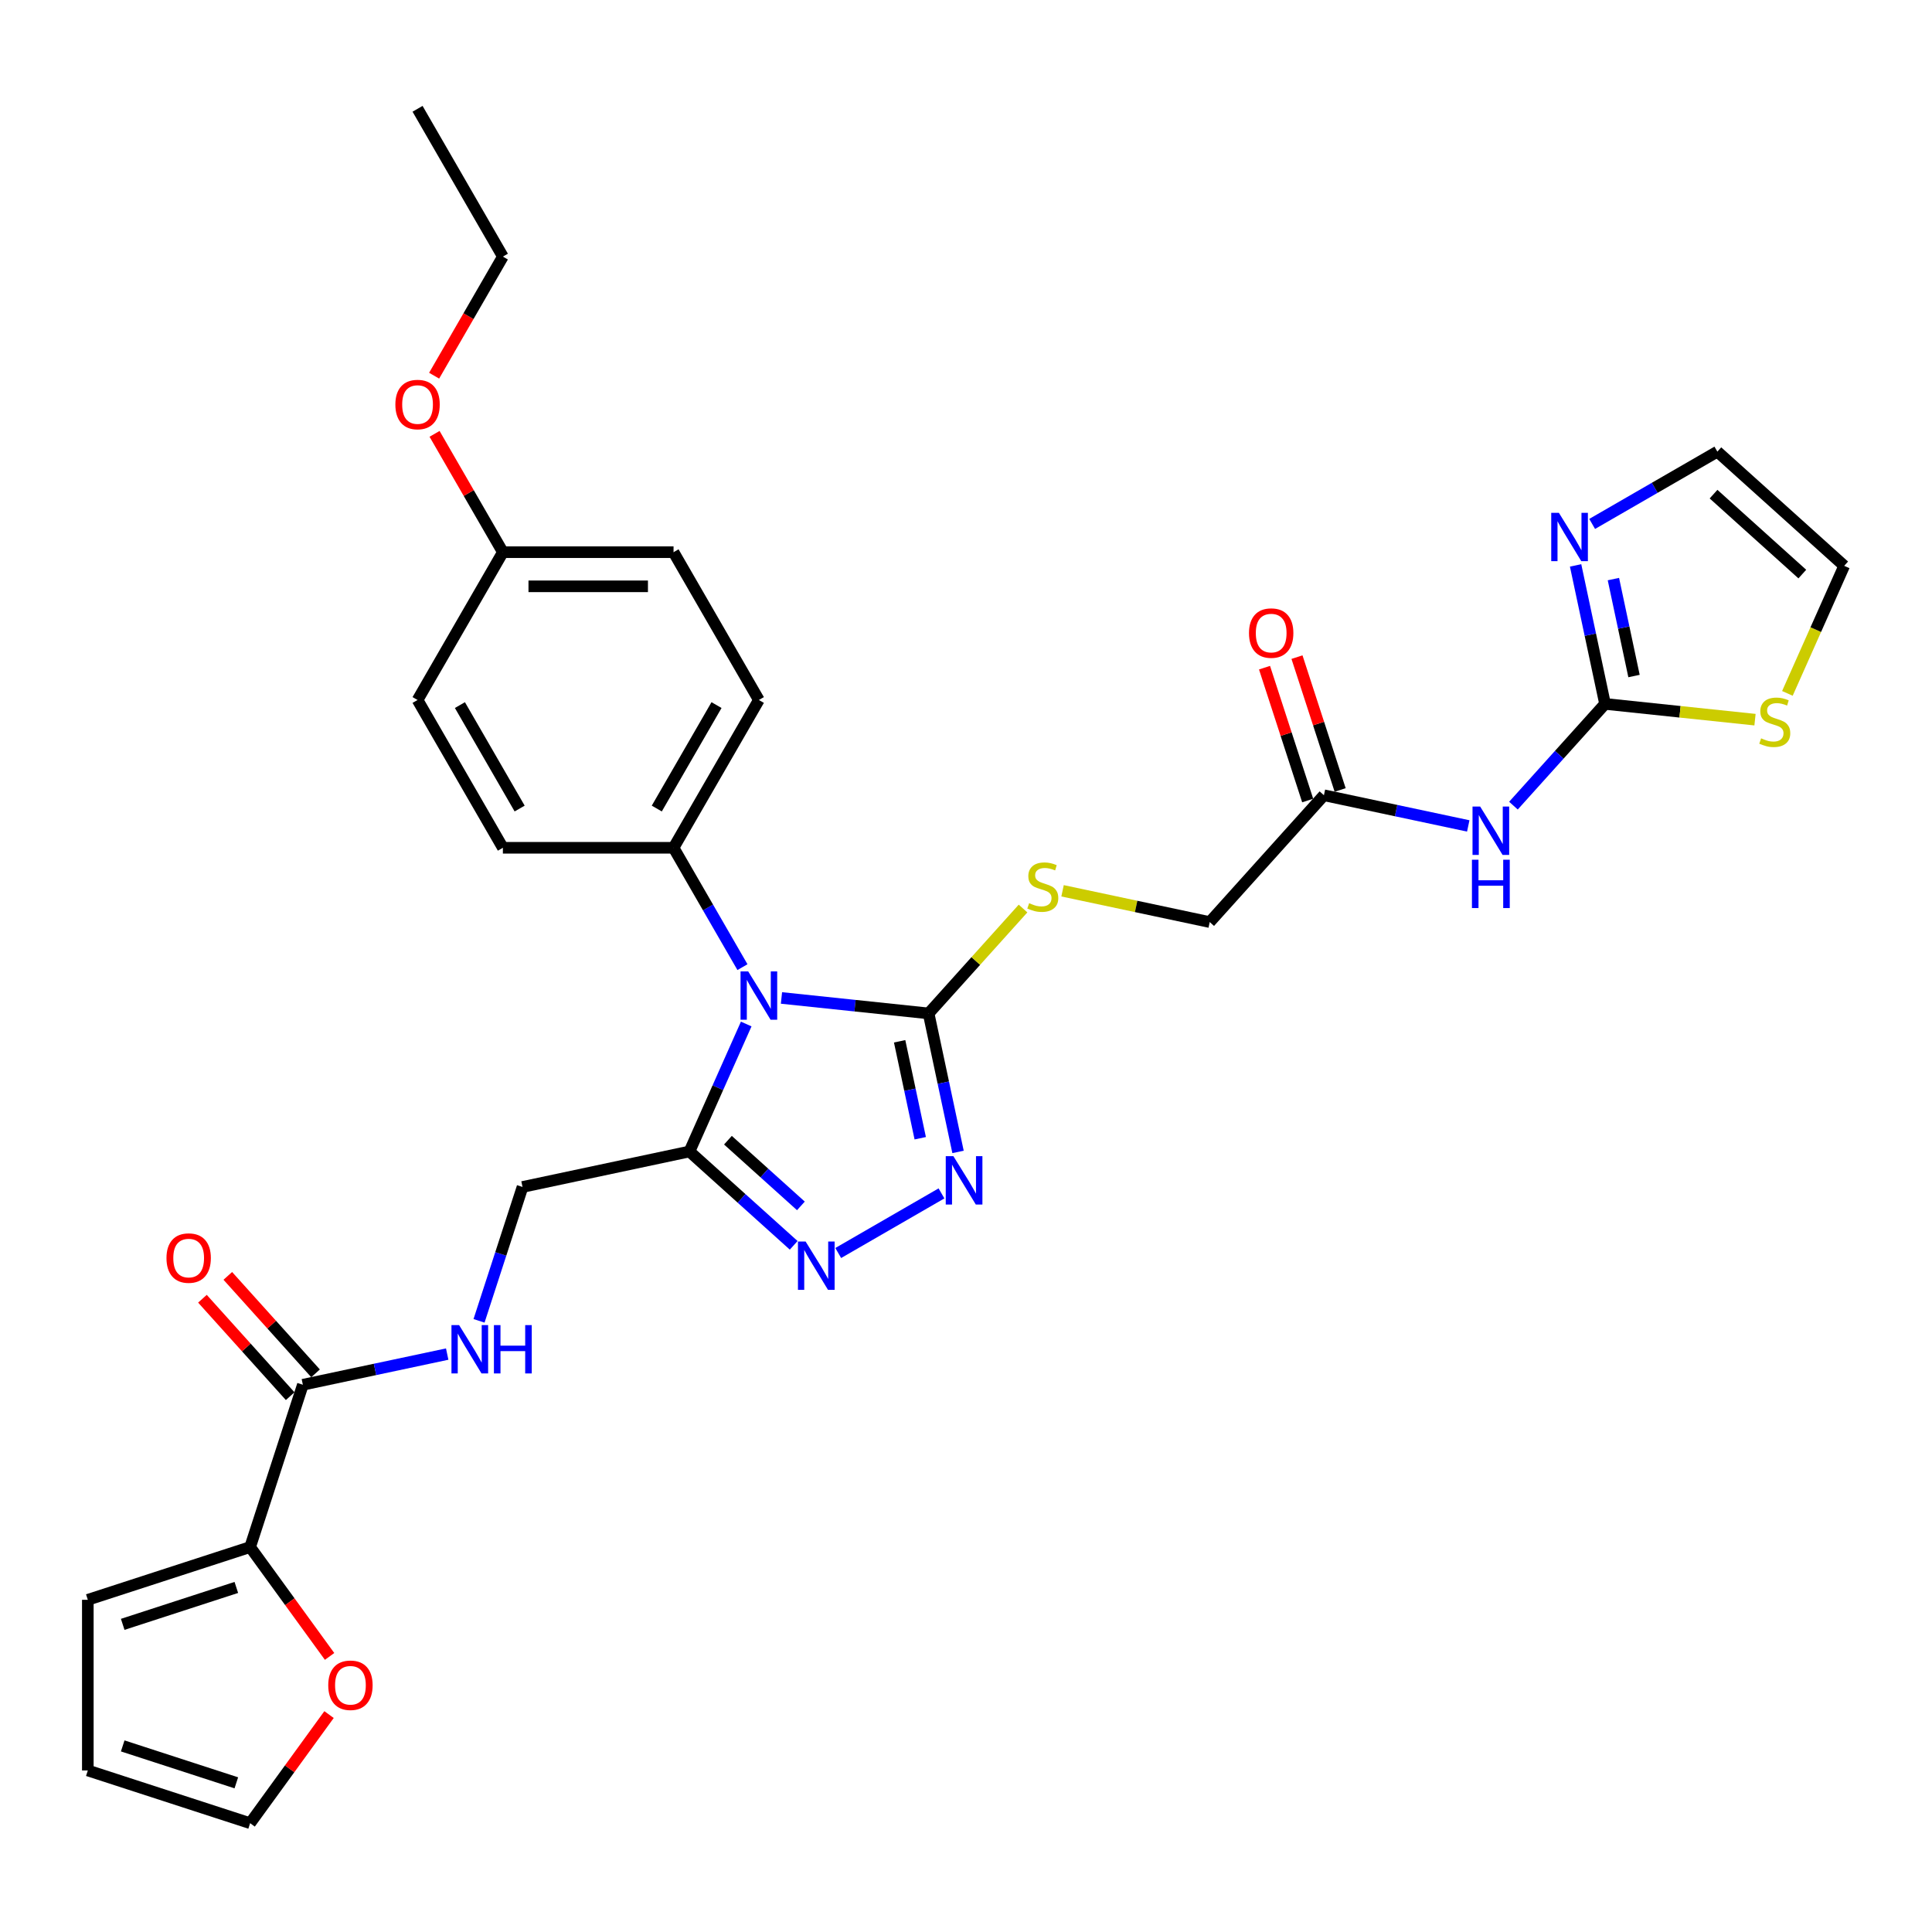 <?xml version='1.0' encoding='iso-8859-1'?>
<svg version='1.1' baseProfile='full'
              xmlns='http://www.w3.org/2000/svg'
                      xmlns:rdkit='http://www.rdkit.org/xml'
                      xmlns:xlink='http://www.w3.org/1999/xlink'
                  xml:space='preserve'
width='1000px' height='1000px' viewBox='0 0 1000 1000'>
<!-- END OF HEADER -->
<rect style='opacity:1.0;fill:#FFFFFF;stroke:none' width='1000' height='1000' x='0' y='0'> </rect>
<path class='bond-0' d='M 404.488,516.539 L 442.565,520.541' style='fill:none;fill-rule:evenodd;stroke:#0000FF;stroke-width:6px;stroke-linecap:butt;stroke-linejoin:miter;stroke-opacity:1' />
<path class='bond-0' d='M 442.565,520.541 L 480.642,524.543' style='fill:none;fill-rule:evenodd;stroke:#000000;stroke-width:6px;stroke-linecap:butt;stroke-linejoin:miter;stroke-opacity:1' />
<path class='bond-1' d='M 386.24,530.026 L 371.552,563.016' style='fill:none;fill-rule:evenodd;stroke:#0000FF;stroke-width:6px;stroke-linecap:butt;stroke-linejoin:miter;stroke-opacity:1' />
<path class='bond-1' d='M 371.552,563.016 L 356.864,596.006' style='fill:none;fill-rule:evenodd;stroke:#000000;stroke-width:6px;stroke-linecap:butt;stroke-linejoin:miter;stroke-opacity:1' />
<path class='bond-9' d='M 384.296,500.593 L 366.461,469.702' style='fill:none;fill-rule:evenodd;stroke:#0000FF;stroke-width:6px;stroke-linecap:butt;stroke-linejoin:miter;stroke-opacity:1' />
<path class='bond-9' d='M 366.461,469.702 L 348.626,438.811' style='fill:none;fill-rule:evenodd;stroke:#000000;stroke-width:6px;stroke-linecap:butt;stroke-linejoin:miter;stroke-opacity:1' />
<path class='bond-2' d='M 480.642,524.543 L 488.26,560.387' style='fill:none;fill-rule:evenodd;stroke:#000000;stroke-width:6px;stroke-linecap:butt;stroke-linejoin:miter;stroke-opacity:1' />
<path class='bond-2' d='M 488.26,560.387 L 495.879,596.23' style='fill:none;fill-rule:evenodd;stroke:#0000FF;stroke-width:6px;stroke-linecap:butt;stroke-linejoin:miter;stroke-opacity:1' />
<path class='bond-2' d='M 465.647,538.969 L 470.98,564.06' style='fill:none;fill-rule:evenodd;stroke:#000000;stroke-width:6px;stroke-linecap:butt;stroke-linejoin:miter;stroke-opacity:1' />
<path class='bond-2' d='M 470.98,564.06 L 476.313,589.15' style='fill:none;fill-rule:evenodd;stroke:#0000FF;stroke-width:6px;stroke-linecap:butt;stroke-linejoin:miter;stroke-opacity:1' />
<path class='bond-10' d='M 480.642,524.543 L 505.08,497.401' style='fill:none;fill-rule:evenodd;stroke:#000000;stroke-width:6px;stroke-linecap:butt;stroke-linejoin:miter;stroke-opacity:1' />
<path class='bond-10' d='M 505.08,497.401 L 529.519,470.259' style='fill:none;fill-rule:evenodd;stroke:#CCCC00;stroke-width:6px;stroke-linecap:butt;stroke-linejoin:miter;stroke-opacity:1' />
<path class='bond-3' d='M 356.864,596.006 L 383.838,620.294' style='fill:none;fill-rule:evenodd;stroke:#000000;stroke-width:6px;stroke-linecap:butt;stroke-linejoin:miter;stroke-opacity:1' />
<path class='bond-3' d='M 383.838,620.294 L 410.813,644.582' style='fill:none;fill-rule:evenodd;stroke:#0000FF;stroke-width:6px;stroke-linecap:butt;stroke-linejoin:miter;stroke-opacity:1' />
<path class='bond-3' d='M 376.777,590.164 L 395.66,607.165' style='fill:none;fill-rule:evenodd;stroke:#000000;stroke-width:6px;stroke-linecap:butt;stroke-linejoin:miter;stroke-opacity:1' />
<path class='bond-3' d='M 395.66,607.165 L 414.542,624.167' style='fill:none;fill-rule:evenodd;stroke:#0000FF;stroke-width:6px;stroke-linecap:butt;stroke-linejoin:miter;stroke-opacity:1' />
<path class='bond-14' d='M 356.864,596.006 L 270.461,614.372' style='fill:none;fill-rule:evenodd;stroke:#000000;stroke-width:6px;stroke-linecap:butt;stroke-linejoin:miter;stroke-opacity:1' />
<path class='bond-32' d='M 487.312,617.699 L 433.866,648.556' style='fill:none;fill-rule:evenodd;stroke:#0000FF;stroke-width:6px;stroke-linecap:butt;stroke-linejoin:miter;stroke-opacity:1' />
<path class='bond-4' d='M 830.768,364.341 L 807.062,390.668' style='fill:none;fill-rule:evenodd;stroke:#000000;stroke-width:6px;stroke-linecap:butt;stroke-linejoin:miter;stroke-opacity:1' />
<path class='bond-4' d='M 807.062,390.668 L 783.356,416.996' style='fill:none;fill-rule:evenodd;stroke:#0000FF;stroke-width:6px;stroke-linecap:butt;stroke-linejoin:miter;stroke-opacity:1' />
<path class='bond-6' d='M 830.768,364.341 L 823.149,328.497' style='fill:none;fill-rule:evenodd;stroke:#000000;stroke-width:6px;stroke-linecap:butt;stroke-linejoin:miter;stroke-opacity:1' />
<path class='bond-6' d='M 823.149,328.497 L 815.53,292.654' style='fill:none;fill-rule:evenodd;stroke:#0000FF;stroke-width:6px;stroke-linecap:butt;stroke-linejoin:miter;stroke-opacity:1' />
<path class='bond-6' d='M 845.763,349.915 L 840.429,324.824' style='fill:none;fill-rule:evenodd;stroke:#000000;stroke-width:6px;stroke-linecap:butt;stroke-linejoin:miter;stroke-opacity:1' />
<path class='bond-6' d='M 840.429,324.824 L 835.096,299.734' style='fill:none;fill-rule:evenodd;stroke:#0000FF;stroke-width:6px;stroke-linecap:butt;stroke-linejoin:miter;stroke-opacity:1' />
<path class='bond-11' d='M 830.768,364.341 L 869.578,368.42' style='fill:none;fill-rule:evenodd;stroke:#000000;stroke-width:6px;stroke-linecap:butt;stroke-linejoin:miter;stroke-opacity:1' />
<path class='bond-11' d='M 869.578,368.42 L 908.388,372.499' style='fill:none;fill-rule:evenodd;stroke:#CCCC00;stroke-width:6px;stroke-linecap:butt;stroke-linejoin:miter;stroke-opacity:1' />
<path class='bond-5' d='M 759.966,427.499 L 722.612,419.56' style='fill:none;fill-rule:evenodd;stroke:#0000FF;stroke-width:6px;stroke-linecap:butt;stroke-linejoin:miter;stroke-opacity:1' />
<path class='bond-5' d='M 722.612,419.56 L 685.258,411.62' style='fill:none;fill-rule:evenodd;stroke:#000000;stroke-width:6px;stroke-linecap:butt;stroke-linejoin:miter;stroke-opacity:1' />
<path class='bond-16' d='M 824.097,271.185 L 856.499,252.478' style='fill:none;fill-rule:evenodd;stroke:#0000FF;stroke-width:6px;stroke-linecap:butt;stroke-linejoin:miter;stroke-opacity:1' />
<path class='bond-16' d='M 856.499,252.478 L 888.901,233.771' style='fill:none;fill-rule:evenodd;stroke:#000000;stroke-width:6px;stroke-linecap:butt;stroke-linejoin:miter;stroke-opacity:1' />
<path class='bond-7' d='M 156.761,716.747 L 194.115,708.808' style='fill:none;fill-rule:evenodd;stroke:#000000;stroke-width:6px;stroke-linecap:butt;stroke-linejoin:miter;stroke-opacity:1' />
<path class='bond-7' d='M 194.115,708.808 L 231.469,700.868' style='fill:none;fill-rule:evenodd;stroke:#0000FF;stroke-width:6px;stroke-linecap:butt;stroke-linejoin:miter;stroke-opacity:1' />
<path class='bond-8' d='M 156.761,716.747 L 129.465,800.758' style='fill:none;fill-rule:evenodd;stroke:#000000;stroke-width:6px;stroke-linecap:butt;stroke-linejoin:miter;stroke-opacity:1' />
<path class='bond-19' d='M 163.326,710.837 L 140.618,685.618' style='fill:none;fill-rule:evenodd;stroke:#000000;stroke-width:6px;stroke-linecap:butt;stroke-linejoin:miter;stroke-opacity:1' />
<path class='bond-19' d='M 140.618,685.618 L 117.911,660.398' style='fill:none;fill-rule:evenodd;stroke:#FF0000;stroke-width:6px;stroke-linecap:butt;stroke-linejoin:miter;stroke-opacity:1' />
<path class='bond-19' d='M 150.197,722.658 L 127.489,697.439' style='fill:none;fill-rule:evenodd;stroke:#000000;stroke-width:6px;stroke-linecap:butt;stroke-linejoin:miter;stroke-opacity:1' />
<path class='bond-19' d='M 127.489,697.439 L 104.782,672.22' style='fill:none;fill-rule:evenodd;stroke:#FF0000;stroke-width:6px;stroke-linecap:butt;stroke-linejoin:miter;stroke-opacity:1' />
<path class='bond-15' d='M 129.465,800.758 L 150.028,829.06' style='fill:none;fill-rule:evenodd;stroke:#000000;stroke-width:6px;stroke-linecap:butt;stroke-linejoin:miter;stroke-opacity:1' />
<path class='bond-15' d='M 150.028,829.06 L 170.591,857.363' style='fill:none;fill-rule:evenodd;stroke:#FF0000;stroke-width:6px;stroke-linecap:butt;stroke-linejoin:miter;stroke-opacity:1' />
<path class='bond-17' d='M 129.465,800.758 L 45.455,828.054' style='fill:none;fill-rule:evenodd;stroke:#000000;stroke-width:6px;stroke-linecap:butt;stroke-linejoin:miter;stroke-opacity:1' />
<path class='bond-17' d='M 122.322,821.654 L 63.515,840.762' style='fill:none;fill-rule:evenodd;stroke:#000000;stroke-width:6px;stroke-linecap:butt;stroke-linejoin:miter;stroke-opacity:1' />
<path class='bond-24' d='M 348.626,438.811 L 392.792,362.312' style='fill:none;fill-rule:evenodd;stroke:#000000;stroke-width:6px;stroke-linecap:butt;stroke-linejoin:miter;stroke-opacity:1' />
<path class='bond-24' d='M 339.951,418.503 L 370.867,364.953' style='fill:none;fill-rule:evenodd;stroke:#000000;stroke-width:6px;stroke-linecap:butt;stroke-linejoin:miter;stroke-opacity:1' />
<path class='bond-25' d='M 348.626,438.811 L 260.292,438.811' style='fill:none;fill-rule:evenodd;stroke:#000000;stroke-width:6px;stroke-linecap:butt;stroke-linejoin:miter;stroke-opacity:1' />
<path class='bond-23' d='M 549.977,461.073 L 588.064,469.169' style='fill:none;fill-rule:evenodd;stroke:#CCCC00;stroke-width:6px;stroke-linecap:butt;stroke-linejoin:miter;stroke-opacity:1' />
<path class='bond-23' d='M 588.064,469.169 L 626.151,477.264' style='fill:none;fill-rule:evenodd;stroke:#000000;stroke-width:6px;stroke-linecap:butt;stroke-linejoin:miter;stroke-opacity:1' />
<path class='bond-18' d='M 925.153,358.893 L 939.849,325.885' style='fill:none;fill-rule:evenodd;stroke:#CCCC00;stroke-width:6px;stroke-linecap:butt;stroke-linejoin:miter;stroke-opacity:1' />
<path class='bond-18' d='M 939.849,325.885 L 954.545,292.878' style='fill:none;fill-rule:evenodd;stroke:#000000;stroke-width:6px;stroke-linecap:butt;stroke-linejoin:miter;stroke-opacity:1' />
<path class='bond-12' d='M 685.258,411.62 L 626.151,477.264' style='fill:none;fill-rule:evenodd;stroke:#000000;stroke-width:6px;stroke-linecap:butt;stroke-linejoin:miter;stroke-opacity:1' />
<path class='bond-22' d='M 693.659,408.89 L 682.488,374.508' style='fill:none;fill-rule:evenodd;stroke:#000000;stroke-width:6px;stroke-linecap:butt;stroke-linejoin:miter;stroke-opacity:1' />
<path class='bond-22' d='M 682.488,374.508 L 671.316,340.126' style='fill:none;fill-rule:evenodd;stroke:#FF0000;stroke-width:6px;stroke-linecap:butt;stroke-linejoin:miter;stroke-opacity:1' />
<path class='bond-22' d='M 676.857,414.349 L 665.686,379.968' style='fill:none;fill-rule:evenodd;stroke:#000000;stroke-width:6px;stroke-linecap:butt;stroke-linejoin:miter;stroke-opacity:1' />
<path class='bond-22' d='M 665.686,379.968 L 654.514,345.586' style='fill:none;fill-rule:evenodd;stroke:#FF0000;stroke-width:6px;stroke-linecap:butt;stroke-linejoin:miter;stroke-opacity:1' />
<path class='bond-13' d='M 247.946,683.666 L 259.203,649.019' style='fill:none;fill-rule:evenodd;stroke:#0000FF;stroke-width:6px;stroke-linecap:butt;stroke-linejoin:miter;stroke-opacity:1' />
<path class='bond-13' d='M 259.203,649.019 L 270.461,614.372' style='fill:none;fill-rule:evenodd;stroke:#000000;stroke-width:6px;stroke-linecap:butt;stroke-linejoin:miter;stroke-opacity:1' />
<path class='bond-20' d='M 170.309,887.467 L 149.887,915.575' style='fill:none;fill-rule:evenodd;stroke:#FF0000;stroke-width:6px;stroke-linecap:butt;stroke-linejoin:miter;stroke-opacity:1' />
<path class='bond-20' d='M 149.887,915.575 L 129.465,943.684' style='fill:none;fill-rule:evenodd;stroke:#000000;stroke-width:6px;stroke-linecap:butt;stroke-linejoin:miter;stroke-opacity:1' />
<path class='bond-35' d='M 888.901,233.771 L 954.545,292.878' style='fill:none;fill-rule:evenodd;stroke:#000000;stroke-width:6px;stroke-linecap:butt;stroke-linejoin:miter;stroke-opacity:1' />
<path class='bond-35' d='M 886.926,255.766 L 932.877,297.14' style='fill:none;fill-rule:evenodd;stroke:#000000;stroke-width:6px;stroke-linecap:butt;stroke-linejoin:miter;stroke-opacity:1' />
<path class='bond-21' d='M 45.455,828.054 L 45.455,916.387' style='fill:none;fill-rule:evenodd;stroke:#000000;stroke-width:6px;stroke-linecap:butt;stroke-linejoin:miter;stroke-opacity:1' />
<path class='bond-34' d='M 129.465,943.684 L 45.455,916.387' style='fill:none;fill-rule:evenodd;stroke:#000000;stroke-width:6px;stroke-linecap:butt;stroke-linejoin:miter;stroke-opacity:1' />
<path class='bond-34' d='M 122.322,922.787 L 63.515,903.68' style='fill:none;fill-rule:evenodd;stroke:#000000;stroke-width:6px;stroke-linecap:butt;stroke-linejoin:miter;stroke-opacity:1' />
<path class='bond-27' d='M 392.792,362.312 L 348.626,285.813' style='fill:none;fill-rule:evenodd;stroke:#000000;stroke-width:6px;stroke-linecap:butt;stroke-linejoin:miter;stroke-opacity:1' />
<path class='bond-28' d='M 260.292,438.811 L 216.125,362.312' style='fill:none;fill-rule:evenodd;stroke:#000000;stroke-width:6px;stroke-linecap:butt;stroke-linejoin:miter;stroke-opacity:1' />
<path class='bond-28' d='M 268.967,418.503 L 238.05,364.953' style='fill:none;fill-rule:evenodd;stroke:#000000;stroke-width:6px;stroke-linecap:butt;stroke-linejoin:miter;stroke-opacity:1' />
<path class='bond-26' d='M 260.292,285.813 L 216.125,362.312' style='fill:none;fill-rule:evenodd;stroke:#000000;stroke-width:6px;stroke-linecap:butt;stroke-linejoin:miter;stroke-opacity:1' />
<path class='bond-29' d='M 260.292,285.813 L 242.61,255.187' style='fill:none;fill-rule:evenodd;stroke:#000000;stroke-width:6px;stroke-linecap:butt;stroke-linejoin:miter;stroke-opacity:1' />
<path class='bond-29' d='M 242.61,255.187 L 224.928,224.56' style='fill:none;fill-rule:evenodd;stroke:#FF0000;stroke-width:6px;stroke-linecap:butt;stroke-linejoin:miter;stroke-opacity:1' />
<path class='bond-33' d='M 260.292,285.813 L 348.626,285.813' style='fill:none;fill-rule:evenodd;stroke:#000000;stroke-width:6px;stroke-linecap:butt;stroke-linejoin:miter;stroke-opacity:1' />
<path class='bond-33' d='M 273.542,303.48 L 335.376,303.48' style='fill:none;fill-rule:evenodd;stroke:#000000;stroke-width:6px;stroke-linecap:butt;stroke-linejoin:miter;stroke-opacity:1' />
<path class='bond-30' d='M 224.704,194.456 L 242.498,163.636' style='fill:none;fill-rule:evenodd;stroke:#FF0000;stroke-width:6px;stroke-linecap:butt;stroke-linejoin:miter;stroke-opacity:1' />
<path class='bond-30' d='M 242.498,163.636 L 260.292,132.815' style='fill:none;fill-rule:evenodd;stroke:#000000;stroke-width:6px;stroke-linecap:butt;stroke-linejoin:miter;stroke-opacity:1' />
<path class='bond-31' d='M 260.292,132.815 L 216.125,56.316' style='fill:none;fill-rule:evenodd;stroke:#000000;stroke-width:6px;stroke-linecap:butt;stroke-linejoin:miter;stroke-opacity:1' />
<path  class='atom-0' d='M 387.263 502.802
L 395.46 516.052
Q 396.273 517.359, 397.58 519.726
Q 398.887 522.094, 398.958 522.235
L 398.958 502.802
L 402.279 502.802
L 402.279 527.818
L 398.852 527.818
L 390.054 513.331
Q 389.029 511.635, 387.934 509.692
Q 386.874 507.748, 386.556 507.148
L 386.556 527.818
L 383.305 527.818
L 383.305 502.802
L 387.263 502.802
' fill='#0000FF'/>
<path  class='atom-3' d='M 493.478 598.438
L 501.675 611.688
Q 502.488 612.996, 503.795 615.363
Q 505.102 617.73, 505.173 617.872
L 505.173 598.438
L 508.494 598.438
L 508.494 623.454
L 505.067 623.454
L 496.269 608.968
Q 495.244 607.272, 494.149 605.328
Q 493.089 603.385, 492.771 602.784
L 492.771 623.454
L 489.52 623.454
L 489.52 598.438
L 493.478 598.438
' fill='#0000FF'/>
<path  class='atom-4' d='M 416.979 642.605
L 425.176 655.855
Q 425.989 657.162, 427.296 659.53
Q 428.603 661.897, 428.674 662.038
L 428.674 642.605
L 431.995 642.605
L 431.995 667.621
L 428.568 667.621
L 419.77 653.134
Q 418.745 651.438, 417.65 649.495
Q 416.59 647.552, 416.272 646.951
L 416.272 667.621
L 413.021 667.621
L 413.021 642.605
L 416.979 642.605
' fill='#0000FF'/>
<path  class='atom-6' d='M 766.131 417.477
L 774.329 430.727
Q 775.141 432.035, 776.449 434.402
Q 777.756 436.769, 777.827 436.911
L 777.827 417.477
L 781.148 417.477
L 781.148 442.493
L 777.721 442.493
L 768.923 428.007
Q 767.898 426.311, 766.803 424.367
Q 765.743 422.424, 765.425 421.823
L 765.425 442.493
L 762.174 442.493
L 762.174 417.477
L 766.131 417.477
' fill='#0000FF'/>
<path  class='atom-6' d='M 761.874 444.995
L 765.266 444.995
L 765.266 455.63
L 778.056 455.63
L 778.056 444.995
L 781.448 444.995
L 781.448 470.011
L 778.056 470.011
L 778.056 458.457
L 765.266 458.457
L 765.266 470.011
L 761.874 470.011
L 761.874 444.995
' fill='#0000FF'/>
<path  class='atom-7' d='M 806.872 265.43
L 815.07 278.68
Q 815.882 279.987, 817.19 282.354
Q 818.497 284.722, 818.568 284.863
L 818.568 265.43
L 821.889 265.43
L 821.889 290.446
L 818.462 290.446
L 809.664 275.959
Q 808.639 274.263, 807.544 272.32
Q 806.484 270.376, 806.166 269.776
L 806.166 290.446
L 802.915 290.446
L 802.915 265.43
L 806.872 265.43
' fill='#0000FF'/>
<path  class='atom-11' d='M 532.682 467.485
Q 532.964 467.591, 534.13 468.085
Q 535.296 468.58, 536.568 468.898
Q 537.876 469.181, 539.148 469.181
Q 541.515 469.181, 542.893 468.05
Q 544.271 466.884, 544.271 464.87
Q 544.271 463.492, 543.564 462.644
Q 542.893 461.796, 541.833 461.337
Q 540.773 460.877, 539.006 460.347
Q 536.78 459.676, 535.438 459.04
Q 534.13 458.404, 533.176 457.061
Q 532.258 455.719, 532.258 453.457
Q 532.258 450.313, 534.378 448.369
Q 536.533 446.426, 540.773 446.426
Q 543.67 446.426, 546.956 447.804
L 546.144 450.525
Q 543.14 449.288, 540.879 449.288
Q 538.441 449.288, 537.098 450.313
Q 535.756 451.302, 535.791 453.033
Q 535.791 454.376, 536.462 455.189
Q 537.169 456.001, 538.158 456.461
Q 539.183 456.92, 540.879 457.45
Q 543.14 458.157, 544.483 458.863
Q 545.826 459.57, 546.78 461.019
Q 547.769 462.432, 547.769 464.87
Q 547.769 468.333, 545.437 470.205
Q 543.14 472.043, 539.289 472.043
Q 537.063 472.043, 535.367 471.548
Q 533.706 471.089, 531.728 470.276
L 532.682 467.485
' fill='#CCCC00'/>
<path  class='atom-12' d='M 911.55 382.16
Q 911.833 382.266, 912.999 382.761
Q 914.165 383.255, 915.437 383.573
Q 916.744 383.856, 918.016 383.856
Q 920.384 383.856, 921.762 382.725
Q 923.14 381.559, 923.14 379.545
Q 923.14 378.167, 922.433 377.319
Q 921.762 376.471, 920.702 376.012
Q 919.642 375.553, 917.875 375.023
Q 915.649 374.351, 914.306 373.715
Q 912.999 373.079, 912.045 371.737
Q 911.126 370.394, 911.126 368.133
Q 911.126 364.988, 913.246 363.045
Q 915.402 361.101, 919.642 361.101
Q 922.539 361.101, 925.825 362.479
L 925.012 365.2
Q 922.009 363.963, 919.748 363.963
Q 917.31 363.963, 915.967 364.988
Q 914.624 365.977, 914.66 367.709
Q 914.66 369.051, 915.331 369.864
Q 916.038 370.677, 917.027 371.136
Q 918.052 371.595, 919.748 372.125
Q 922.009 372.832, 923.352 373.539
Q 924.694 374.245, 925.648 375.694
Q 926.638 377.107, 926.638 379.545
Q 926.638 383.008, 924.306 384.881
Q 922.009 386.718, 918.158 386.718
Q 915.932 386.718, 914.236 386.223
Q 912.575 385.764, 910.596 384.951
L 911.55 382.16
' fill='#CCCC00'/>
<path  class='atom-14' d='M 237.635 685.874
L 245.832 699.124
Q 246.645 700.431, 247.952 702.799
Q 249.259 705.166, 249.33 705.307
L 249.33 685.874
L 252.651 685.874
L 252.651 710.89
L 249.224 710.89
L 240.426 696.403
Q 239.401 694.707, 238.306 692.764
Q 237.246 690.821, 236.928 690.22
L 236.928 710.89
L 233.677 710.89
L 233.677 685.874
L 237.635 685.874
' fill='#0000FF'/>
<path  class='atom-14' d='M 255.655 685.874
L 259.047 685.874
L 259.047 696.509
L 271.837 696.509
L 271.837 685.874
L 275.229 685.874
L 275.229 710.89
L 271.837 710.89
L 271.837 699.336
L 259.047 699.336
L 259.047 710.89
L 255.655 710.89
L 255.655 685.874
' fill='#0000FF'/>
<path  class='atom-16' d='M 169.902 872.291
Q 169.902 866.285, 172.87 862.928
Q 175.838 859.571, 181.386 859.571
Q 186.933 859.571, 189.901 862.928
Q 192.869 866.285, 192.869 872.291
Q 192.869 878.369, 189.866 881.831
Q 186.862 885.259, 181.386 885.259
Q 175.874 885.259, 172.87 881.831
Q 169.902 878.404, 169.902 872.291
M 181.386 882.432
Q 185.202 882.432, 187.251 879.888
Q 189.336 877.309, 189.336 872.291
Q 189.336 867.38, 187.251 864.907
Q 185.202 862.398, 181.386 862.398
Q 177.57 862.398, 175.485 864.871
Q 173.436 867.345, 173.436 872.291
Q 173.436 877.344, 175.485 879.888
Q 177.57 882.432, 181.386 882.432
' fill='#FF0000'/>
<path  class='atom-20' d='M 86.171 651.174
Q 86.171 645.167, 89.139 641.81
Q 92.107 638.454, 97.654 638.454
Q 103.202 638.454, 106.17 641.81
Q 109.138 645.167, 109.138 651.174
Q 109.138 657.251, 106.135 660.714
Q 103.131 664.141, 97.654 664.141
Q 92.142 664.141, 89.139 660.714
Q 86.171 657.286, 86.171 651.174
M 97.654 661.314
Q 101.471 661.314, 103.52 658.77
Q 105.605 656.191, 105.605 651.174
Q 105.605 646.262, 103.52 643.789
Q 101.471 641.28, 97.654 641.28
Q 93.838 641.28, 91.754 643.754
Q 89.704 646.227, 89.704 651.174
Q 89.704 656.226, 91.754 658.77
Q 93.838 661.314, 97.654 661.314
' fill='#FF0000'/>
<path  class='atom-23' d='M 646.478 327.68
Q 646.478 321.674, 649.446 318.317
Q 652.414 314.96, 657.961 314.96
Q 663.509 314.96, 666.477 318.317
Q 669.445 321.674, 669.445 327.68
Q 669.445 333.758, 666.441 337.22
Q 663.438 340.648, 657.961 340.648
Q 652.449 340.648, 649.446 337.22
Q 646.478 333.793, 646.478 327.68
M 657.961 337.821
Q 661.777 337.821, 663.827 335.277
Q 665.911 332.698, 665.911 327.68
Q 665.911 322.769, 663.827 320.296
Q 661.777 317.787, 657.961 317.787
Q 654.145 317.787, 652.061 320.26
Q 650.011 322.734, 650.011 327.68
Q 650.011 332.733, 652.061 335.277
Q 654.145 337.821, 657.961 337.821
' fill='#FF0000'/>
<path  class='atom-30' d='M 204.642 209.385
Q 204.642 203.378, 207.61 200.021
Q 210.578 196.665, 216.125 196.665
Q 221.673 196.665, 224.641 200.021
Q 227.609 203.378, 227.609 209.385
Q 227.609 215.462, 224.605 218.925
Q 221.602 222.352, 216.125 222.352
Q 210.613 222.352, 207.61 218.925
Q 204.642 215.497, 204.642 209.385
M 216.125 219.525
Q 219.941 219.525, 221.991 216.981
Q 224.075 214.402, 224.075 209.385
Q 224.075 204.473, 221.991 202
Q 219.941 199.491, 216.125 199.491
Q 212.309 199.491, 210.225 201.965
Q 208.175 204.438, 208.175 209.385
Q 208.175 214.437, 210.225 216.981
Q 212.309 219.525, 216.125 219.525
' fill='#FF0000'/>
</svg>
